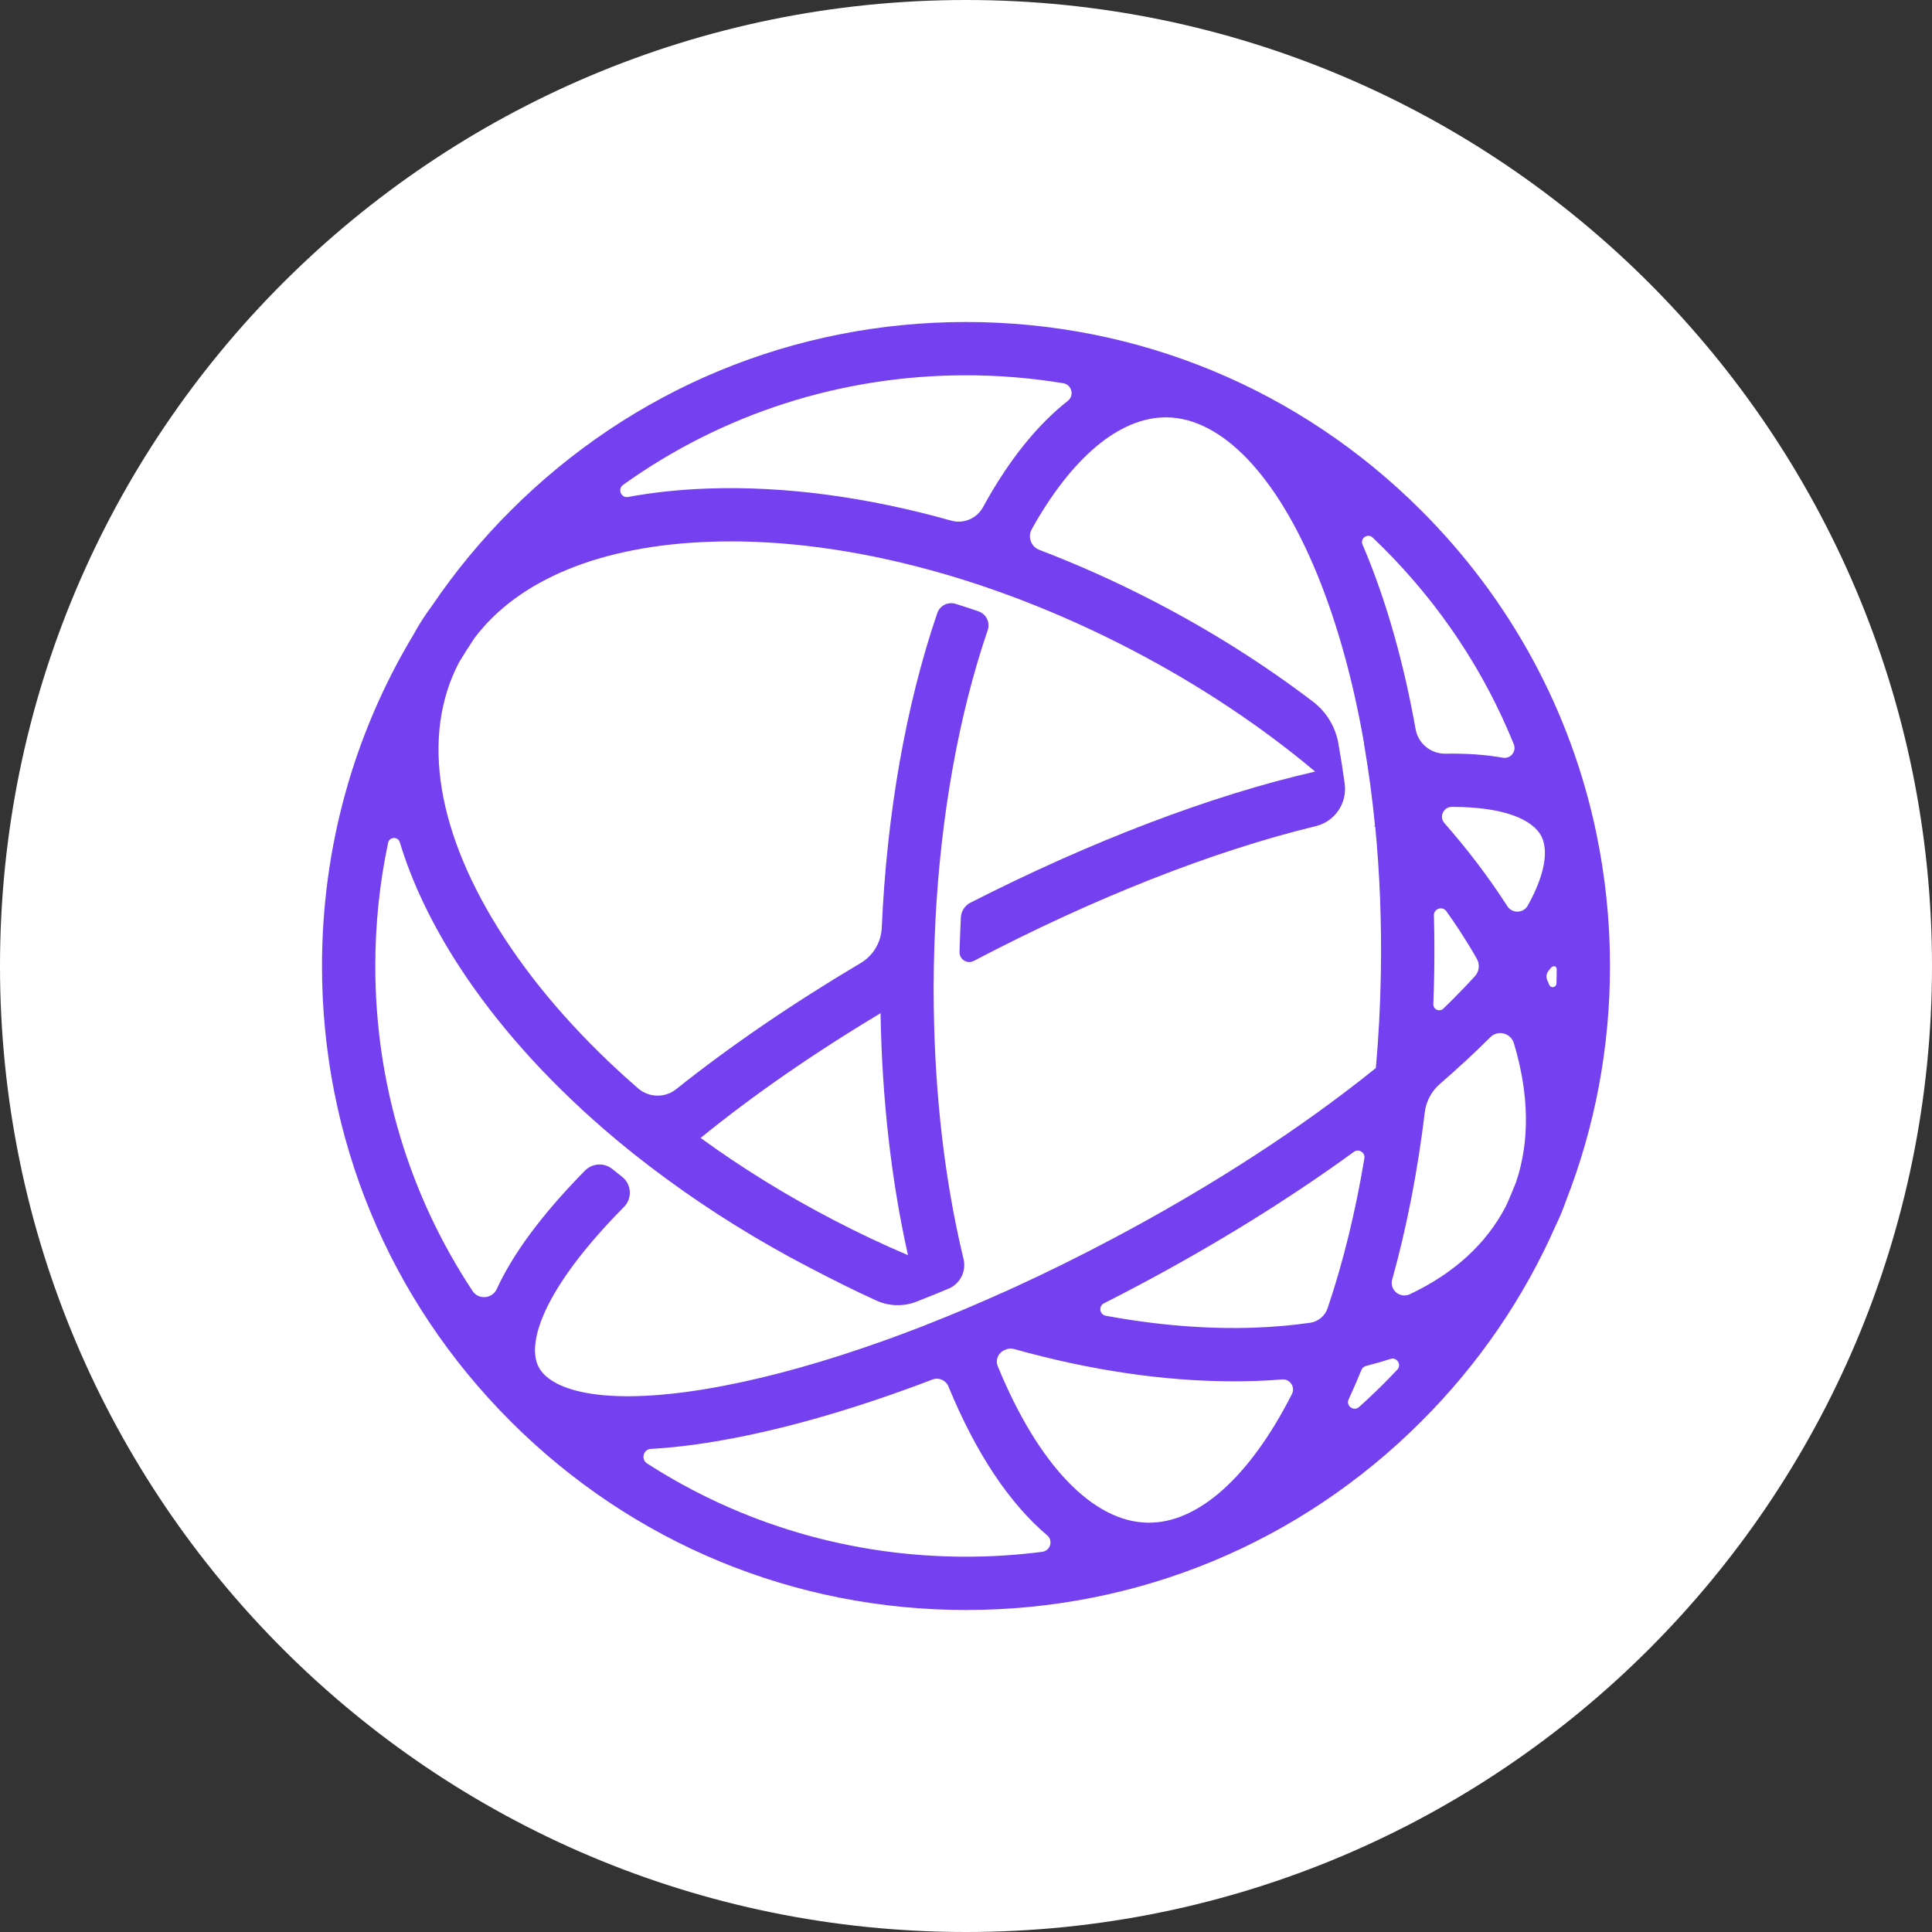 <?xml version="1.0" encoding="UTF-8"?>
<svg xmlns="http://www.w3.org/2000/svg" width="36" height="36" viewBox="0 0 36 36" fill="none">
  <rect x="0" y="0" width="36" height="36" fill="#333333" stroke="none"/>
  <path d="M18 36C27.941 36 36 27.941 36 18C36 8.059 27.941 0 18 0C8.059 0 0 8.059 0 18C0 27.941 8.059 36 18 36Z" fill="white"></path>
  <path fill-rule="evenodd" clip-rule="evenodd" d="M29.002 18.327C29 18.401 28.898 18.421 28.869 18.353C28.857 18.323 28.844 18.293 28.831 18.264C28.807 18.209 28.813 18.146 28.849 18.099C28.856 18.089 28.871 18.069 28.889 18.046C28.937 17.983 29.007 17.992 29.007 18.062C29.007 18.154 29.005 18.233 29.002 18.327ZM28.469 16.872C28.387 17.02 28.177 17.027 28.086 16.884C28.071 16.862 28.057 16.84 28.043 16.818C27.715 16.314 27.337 15.819 26.915 15.338C26.811 15.22 26.896 15.035 27.053 15.035H27.057C28.043 15.035 28.56 15.279 28.718 15.576C28.849 15.825 28.809 16.26 28.469 16.872ZM28.249 22.029C28.196 22.164 28.14 22.297 28.082 22.43C28.073 22.448 28.065 22.466 28.055 22.485C27.692 23.183 27.083 23.733 26.27 24.116C26.087 24.202 25.887 24.035 25.942 23.841C26.212 22.873 26.416 21.825 26.549 20.725C26.573 20.52 26.675 20.332 26.831 20.197C27.166 19.907 27.478 19.618 27.766 19.331L27.769 19.328C27.91 19.186 28.151 19.247 28.209 19.439C28.493 20.383 28.509 21.262 28.249 22.029ZM26.037 25.521C25.954 25.61 25.869 25.697 25.783 25.783C25.633 25.933 25.48 26.078 25.323 26.218C25.224 26.306 25.074 26.196 25.13 26.075C25.146 26.041 25.162 26.007 25.177 25.972C25.243 25.826 25.307 25.677 25.369 25.525C25.384 25.489 25.415 25.463 25.452 25.453C25.608 25.413 25.76 25.37 25.909 25.322C26.029 25.283 26.123 25.429 26.037 25.521ZM24.412 24.648C24.083 24.695 23.738 24.726 23.377 24.739C22.495 24.77 21.562 24.694 20.604 24.517C20.488 24.496 20.465 24.338 20.571 24.285C20.78 24.179 20.989 24.071 21.198 23.96C22.664 23.183 24.031 22.334 25.228 21.463C25.318 21.398 25.442 21.475 25.423 21.585C25.257 22.582 25.027 23.522 24.739 24.374C24.69 24.52 24.564 24.626 24.412 24.648ZM24.073 25.977C23.287 27.523 22.32 28.39 21.382 28.373C20.362 28.355 19.345 27.293 18.593 25.46L18.592 25.458C18.544 25.342 18.599 25.209 18.714 25.159C18.722 25.155 18.73 25.151 18.738 25.148C18.788 25.127 18.843 25.123 18.895 25.137C20.303 25.532 21.691 25.739 22.991 25.739C23.132 25.739 23.272 25.736 23.412 25.732C23.574 25.726 23.735 25.716 23.892 25.704C24.038 25.692 24.14 25.847 24.073 25.977ZM19.42 28.916C18.953 28.976 18.479 29.007 18 29.007C15.861 29.007 13.814 28.401 12.057 27.269C11.937 27.191 11.988 27.004 12.132 26.997C12.161 26.996 12.189 26.994 12.214 26.993C12.66 26.964 13.15 26.898 13.68 26.796C14.808 26.579 16.063 26.207 17.376 25.705C17.494 25.66 17.625 25.719 17.673 25.835L17.674 25.837C18.183 27.077 18.809 28.013 19.513 28.609C19.629 28.707 19.571 28.897 19.42 28.916ZM13.055 21.204C14.025 20.414 15.161 19.626 16.408 18.88C16.434 20.475 16.609 22.005 16.919 23.388C16.456 23.191 15.995 22.974 15.539 22.736C14.653 22.276 13.821 21.761 13.055 21.204ZM10.039 25.476C9.807 25.04 10.106 24.029 11.625 22.491L11.626 22.491C11.785 22.331 11.77 22.067 11.592 21.928C11.532 21.88 11.471 21.832 11.411 21.784C11.26 21.661 11.041 21.672 10.903 21.81C10.873 21.84 10.851 21.863 10.844 21.87C10.085 22.649 9.553 23.371 9.256 24.02C9.171 24.204 8.916 24.224 8.805 24.055C7.626 22.273 6.993 20.185 6.993 18C6.993 17.219 7.074 16.45 7.232 15.703C7.256 15.59 7.415 15.583 7.449 15.693C7.677 16.447 8.049 17.227 8.562 18.016C9.254 19.077 10.166 20.098 11.246 21.034C11.615 21.354 12.004 21.663 12.411 21.961C13.234 22.565 14.129 23.123 15.081 23.618C15.503 23.837 15.914 24.046 16.334 24.236C16.569 24.341 16.835 24.349 17.075 24.255C17.273 24.178 17.473 24.097 17.674 24.013C17.893 23.922 18.011 23.683 17.953 23.453C17.946 23.425 17.94 23.402 17.937 23.388C17.606 21.993 17.422 20.423 17.4 18.779L17.399 18.779C17.399 18.759 17.399 18.739 17.399 18.72C17.398 18.63 17.398 18.539 17.397 18.45C17.396 18.421 17.397 18.372 17.397 18.344C17.398 18.332 17.397 18.321 17.397 18.31L17.398 18.31C17.398 18.207 17.399 18.104 17.401 18C17.406 17.718 17.416 17.438 17.431 17.16L17.43 17.161C17.532 15.176 17.869 13.312 18.404 11.743C18.454 11.598 18.377 11.44 18.231 11.391C18.09 11.342 17.948 11.296 17.807 11.252C17.665 11.207 17.512 11.284 17.464 11.426C16.883 13.129 16.525 15.15 16.43 17.289C16.418 17.56 16.27 17.807 16.036 17.946C14.77 18.697 13.606 19.492 12.601 20.294C12.392 20.462 12.093 20.455 11.89 20.28C10.883 19.406 10.036 18.458 9.395 17.474C8.135 15.54 7.836 13.718 8.552 12.345C8.554 12.342 8.556 12.338 8.558 12.335C8.649 12.184 8.744 12.034 8.843 11.887C9.666 10.798 11.197 10.166 13.229 10.095C13.357 10.091 13.487 10.088 13.617 10.088C14.863 10.088 16.2 10.294 17.56 10.686L17.561 10.686C17.59 10.695 17.62 10.704 17.65 10.712C17.673 10.719 17.696 10.726 17.719 10.732C18.033 10.826 18.348 10.93 18.664 11.044C18.671 11.046 18.679 11.049 18.686 11.052C18.768 11.082 18.85 11.112 18.933 11.143C18.958 11.153 18.984 11.162 19.01 11.172C19.034 11.182 19.059 11.191 19.084 11.201L19.084 11.201C19.748 11.458 20.411 11.757 21.067 12.098C22.335 12.757 23.496 13.529 24.506 14.377C22.578 14.818 20.337 15.671 18.083 16.82C17.979 16.873 17.911 16.977 17.904 17.094C17.897 17.233 17.886 17.514 17.879 17.737C17.874 17.877 18.022 17.97 18.146 17.905L18.148 17.904C20.379 16.733 22.606 15.857 24.518 15.394C24.875 15.308 25.107 14.964 25.056 14.6C25.021 14.346 24.982 14.095 24.938 13.849C24.883 13.54 24.714 13.264 24.464 13.073C23.568 12.391 22.581 11.765 21.525 11.216C20.812 10.846 20.09 10.522 19.366 10.246C19.211 10.187 19.145 10.004 19.226 9.859C19.971 8.524 20.859 7.777 21.723 7.777C21.732 7.777 21.741 7.777 21.75 7.777C22.769 7.795 23.786 8.857 24.539 10.69C24.92 11.618 25.215 12.688 25.417 13.85C25.416 13.849 25.415 13.848 25.414 13.848C25.5 14.344 25.57 14.857 25.621 15.383C25.616 15.386 25.612 15.388 25.607 15.391C25.613 15.397 25.62 15.403 25.626 15.409C25.711 16.292 25.747 17.212 25.73 18.149C25.72 18.743 25.688 19.328 25.637 19.901C24.273 21.003 22.587 22.1 20.733 23.082C20.124 23.405 19.515 23.706 18.911 23.983C18.902 23.987 18.893 23.991 18.883 23.995C18.837 24.016 18.791 24.038 18.745 24.059L18.744 24.058C18.244 24.284 17.749 24.494 17.262 24.684L17.262 24.685C17.235 24.696 17.208 24.706 17.18 24.717C17.146 24.73 17.112 24.743 17.078 24.756C16.996 24.788 16.915 24.819 16.833 24.849C16.811 24.857 16.789 24.866 16.766 24.874C16.668 24.911 16.57 24.946 16.472 24.981C16.46 24.986 16.448 24.99 16.436 24.995L16.435 24.994C15.392 25.366 14.398 25.647 13.492 25.821C11.304 26.242 10.273 25.919 10.039 25.476ZM11.61 9.035C13.463 7.709 15.676 6.993 18 6.993C18.613 6.993 19.219 7.043 19.812 7.141C19.971 7.167 20.024 7.37 19.897 7.47C19.323 7.92 18.788 8.587 18.316 9.452C18.2 9.663 17.956 9.766 17.724 9.701C16.158 9.26 14.617 9.053 13.194 9.103C12.669 9.121 12.171 9.174 11.704 9.26C11.573 9.284 11.502 9.113 11.61 9.035ZM26.719 17.057C26.716 16.931 26.878 16.877 26.951 16.98C27.041 17.106 27.128 17.233 27.211 17.36C27.321 17.53 27.424 17.698 27.519 17.866C27.578 17.97 27.564 18.101 27.483 18.19C27.355 18.331 27.215 18.477 27.064 18.628C27.009 18.683 26.952 18.738 26.895 18.794C26.824 18.863 26.704 18.81 26.708 18.711C26.715 18.53 26.72 18.349 26.724 18.167C26.73 17.794 26.729 17.424 26.719 17.057ZM25.578 10.017C25.647 10.083 25.715 10.149 25.783 10.217C26.844 11.278 27.661 12.517 28.207 13.867C28.262 14.003 28.146 14.145 28.002 14.119C27.686 14.062 27.33 14.037 26.936 14.044C26.663 14.048 26.426 13.857 26.378 13.588C26.164 12.388 25.855 11.28 25.458 10.312C25.435 10.257 25.412 10.203 25.389 10.149C25.338 10.031 25.485 9.929 25.578 10.017ZM29.741 15.504C29.267 13.251 28.151 11.181 26.485 9.515C24.219 7.248 21.205 6 18 6C14.795 6 11.781 7.248 9.515 9.515C8.963 10.066 8.473 10.662 8.046 11.293C7.919 11.462 7.805 11.641 7.703 11.828C6.593 13.673 6 15.791 6 18C6 21.205 7.248 24.219 9.515 26.485C11.781 28.752 14.795 30 18 30C21.205 30 24.219 28.752 26.485 26.485C27.555 25.416 28.398 24.179 28.989 22.835C29.062 22.686 29.125 22.534 29.179 22.378C29.718 21.002 30 19.523 30 18C30 17.162 29.914 16.337 29.747 15.535C29.745 15.525 29.743 15.514 29.741 15.504Z" fill="#7540F0"></path>
</svg>
